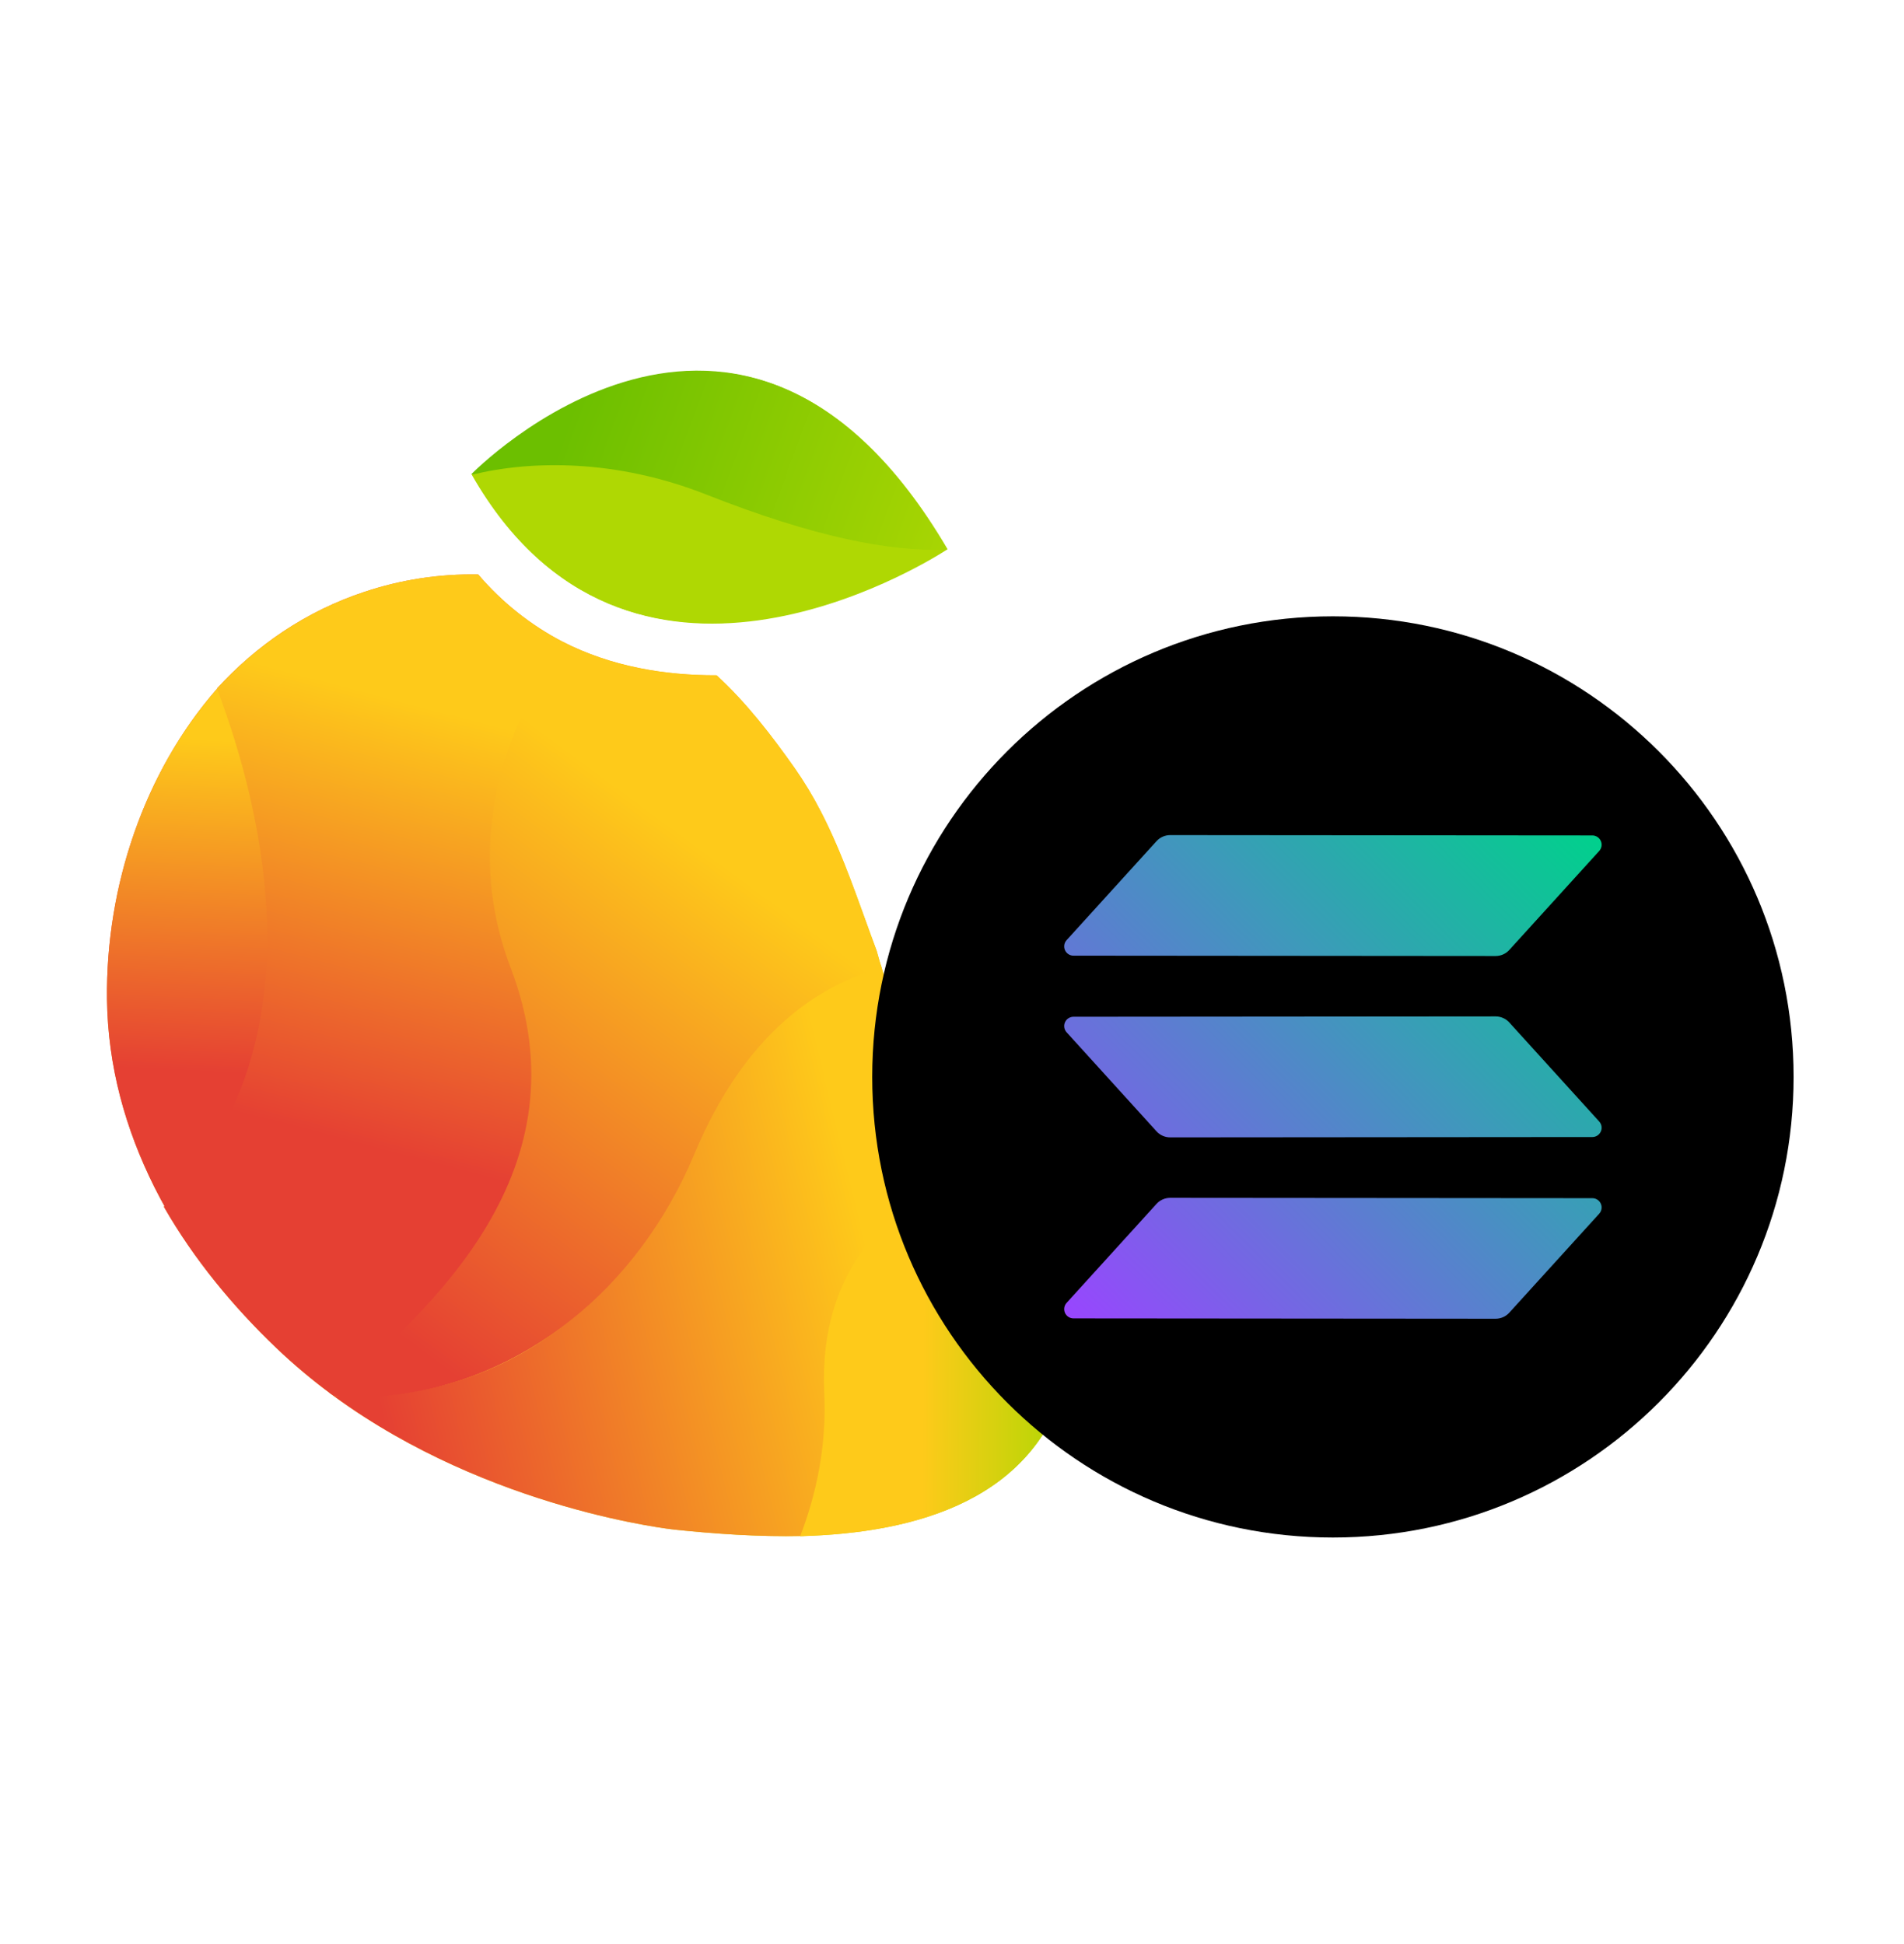 <?xml version="1.0" encoding="utf-8"?>
<svg width="985" height="1006" viewBox="0 0 985 1006" fill="none" xmlns="http://www.w3.org/2000/svg">
  <path fill-rule="evenodd" clip-rule="evenodd" d="M 290.999 332.027 C 291.002 332.023 291.005 332.018 291.008 332.014 C 316.379 345.031 344.14 349.491 370.706 349.415 C 386.142 363.592 398.984 380.245 411.051 397.345 C 416.054 404.487 420.567 411.962 424.557 419.716 C 433.784 437.484 440.571 456.284 447.437 475.306 C 449.451 480.885 451.472 486.483 453.563 492.08 C 454.218 494.475 454.902 496.871 455.616 499.269 L 455.653 499.259 C 466.258 535.633 481.743 574.489 502.493 606.571 L 502.472 606.579 C 509.335 617.118 517.023 627.097 525.465 636.422 C 527.126 638.219 528.825 639.999 530.526 641.781 L 530.526 641.782 L 530.527 641.782 L 530.529 641.785 C 538.477 650.111 546.48 658.496 551.017 668.986 C 556.666 682.06 556.232 697.097 552.835 710.932 C 536.804 776.144 474.004 793.279 413.987 794.859 L 414.015 794.784 C 391.512 795.232 369.165 793.555 349.348 791.524 C 349.348 791.524 253.774 781.632 172.763 722.405 L 170.148 720.461 C 170.148 720.461 170.148 720.461 170.149 720.46 C 160.693 713.414 151.672 705.802 143.135 697.663 C 120.428 675.991 100.224 651.411 84.774 624.426 C 84.878 624.322 84.981 624.218 85.084 624.115 C 83.255 620.824 81.502 617.5 79.825 614.142 C 64.878 584.228 55.769 551.664 55.356 517.051 C 54.653 458.972 74.522 399.495 112.289 356.373 C 112.275 356.337 112.262 356.301 112.249 356.266 C 132.697 333.867 158.257 316.27 188.514 306.252 C 207.482 299.914 227.396 296.871 247.392 297.255 C 259.559 311.542 274.366 323.348 290.999 332.027 Z M 244.443 712.03 C 258.116 707.039 271.07 700.327 283.149 692.056 C 270.994 700.27 258.021 706.987 244.443 712.03 Z" fill="url(#paint0_linear)"/>
  <path fill-rule="evenodd" clip-rule="evenodd" d="M 489.369 284.726 C 489.379 284.726 489.389 284.726 489.398 284.725 L 490.223 284.194 C 383.667 102.428 244.337 245.533 244.337 245.533 L 244.536 245.884 C 244.527 245.886 244.52 245.888 244.511 245.89 C 324.632 386.362 476.901 292.737 489.369 284.726 Z" fill="url(#paint1_linear)"/>
  <path d="M 357.283 597.79 C 327.921 667.98 271.545 714.456 203.244 721.496 C 201.775 721.691 183.082 723.167 172.763 722.405 C 253.774 781.632 349.348 791.524 349.348 791.524 C 369.811 793.622 392.972 795.341 416.217 794.733 C 424.403 773.362 429.01 748.893 427.689 721.132 C 424.62 656.654 462.008 623.552 502.493 606.571 C 481.743 574.489 466.258 535.633 455.653 499.259 C 424.04 507.669 383.891 534.116 357.283 597.79 Z" fill="url(#paint2_linear)"/>
  <path d="M 426.41 720.678 C 427.738 748.439 422.173 773.488 413.987 794.859 C 474.004 793.279 536.804 776.144 552.835 710.932 C 556.232 697.097 556.666 682.06 551.017 668.986 C 545.508 656.249 534.889 646.615 525.465 636.422 C 516.649 626.683 508.654 616.231 501.563 605.173 C 461.113 622.161 423.341 656.207 426.41 720.678 Z" fill="url(#paint3_linear)"/>
  <path d="M 453.563 492.08 C 444.342 467.401 436.491 442.695 424.557 419.716 C 420.567 411.962 416.054 404.487 411.051 397.345 C 398.984 380.245 386.142 363.592 370.706 349.415 C 344.14 349.491 316.379 345.031 291.008 332.014 C 265.309 368.465 235.905 430.3 262.821 500.881 C 302.564 605.117 221.909 676.355 170.148 720.461 L 172.763 722.405 C 182.468 723.162 192.222 723.022 201.901 721.985 C 270.196 714.938 329.836 667.344 359.198 597.161 C 385.813 533.487 424.529 509.298 456.1 500.881 C 455.21 497.945 454.365 495.011 453.563 492.08 Z" fill="url(#paint4_linear)"/>
  <path d="M 115.066 353.267 C 75.497 396.611 54.636 457.565 55.356 517.051 C 55.769 551.664 64.878 584.228 79.825 614.142 C 82.067 618.63 84.444 623.058 86.955 627.425 C 170.141 543.925 140.087 419.506 115.066 353.267 Z" fill="url(#paint5_linear)"/>
  <path d="M 264.219 500.881 C 237.304 430.272 266.051 368.843 291.714 332.399 C 274.79 323.686 259.733 311.747 247.392 297.255 C 227.396 296.871 207.482 299.914 188.514 306.252 C 158.257 316.27 132.697 333.867 112.249 356.266 C 136.717 421.051 166.121 542.757 84.774 624.426 C 100.224 651.411 120.428 675.991 143.135 697.663 C 152.091 706.202 161.581 714.161 171.546 721.496 C 223.308 677.411 303.963 605.117 264.219 500.881 Z" fill="url(#paint6_linear)"/>
  <path d="M 364.581 257.113 C 420.908 279.337 460.358 285.356 488.958 284.496 L 489.783 283.965 C 383.226 102.199 243.896 245.305 243.896 245.305 L 244.099 245.661 C 274.153 240.334 317.833 238.677 364.581 257.113 Z" fill="url(#paint7_linear)"/>
  <path d="M 365.281 255.854 C 318.56 237.447 274.628 238.146 244.071 245.661 C 324.195 386.138 476.472 292.501 488.93 284.496 C 460.309 285.356 421.607 278.079 365.281 255.854 Z" fill="url(#paint8_linear)"/>
  <defs>
    <linearGradient id="paint0_linear" x1="46.5" y1="344.5" x2="978.5" y2="903" gradientUnits="userSpaceOnUse" gradientTransform="matrix(0.699, 0, 0, 0.699, -39.498, 141.67)">
      <stop stop-color="#E54033"/>
      <stop offset="0.49" stop-color="#FECA1A"/>
      <stop offset="1" stop-color="#AFD803"/>
    </linearGradient>
    <linearGradient id="paint1_linear" x1="263767" y1="31225.5" x2="205421" y2="-28791.6" gradientUnits="userSpaceOnUse" gradientTransform="matrix(0.699, 0, 0, 0.699, -39.498, 141.67)">
      <stop offset="0.15" stop-color="#6CBF00"/>
      <stop offset="1" stop-color="#AFD803"/>
    </linearGradient>
    <linearGradient id="paint2_linear" x1="207.43" y1="837.73" x2="791.43" y2="695.73" gradientUnits="userSpaceOnUse" gradientTransform="matrix(0.699, 0, 0, 0.699, -39.498, 141.67)">
      <stop offset="0.21" stop-color="#E54033"/>
      <stop offset="0.84" stop-color="#FECA1A"/>
    </linearGradient>
    <linearGradient id="paint3_linear" x1="667.54" y1="798.34" x2="847.74" y2="799.69" gradientUnits="userSpaceOnUse" gradientTransform="matrix(0.699, 0, 0, 0.699, -39.498, 141.67)">
      <stop stop-color="#FECA1A"/>
      <stop offset="0.4" stop-color="#FECA1A"/>
      <stop offset="1" stop-color="#AFD803"/>
    </linearGradient>
    <linearGradient id="paint4_linear" x1="259.65" y1="841.37" x2="629.1" y2="341.2" gradientUnits="userSpaceOnUse" gradientTransform="matrix(0.699, 0, 0, 0.699, -39.498, 141.67)">
      <stop offset="0.16" stop-color="#E54033"/>
      <stop offset="0.84" stop-color="#FECA1A"/>
    </linearGradient>
    <linearGradient id="paint5_linear" x1="205.85" y1="344.39" x2="189.49" y2="667.45" gradientUnits="userSpaceOnUse" gradientTransform="matrix(0.699, 0, 0, 0.699, -39.498, 141.67)">
      <stop stop-color="#FECA1A"/>
      <stop offset="0.76" stop-color="#E54033"/>
    </linearGradient>
    <linearGradient id="paint6_linear" x1="386.58" y1="260.5" x2="287.91" y2="635.17" gradientUnits="userSpaceOnUse" gradientTransform="matrix(0.699, 0, 0, 0.699, -39.498, 141.67)">
      <stop offset="0.16" stop-color="#FECA1A"/>
      <stop offset="1" stop-color="#E54033"/>
    </linearGradient>
    <linearGradient id="paint7_linear" x1="424.8" y1="81.12" x2="790.13" y2="215.78" gradientUnits="userSpaceOnUse" gradientTransform="matrix(0.699, 0, 0, 0.699, -39.498, 141.67)">
      <stop offset="0.15" stop-color="#6CBF00"/>
      <stop offset="1" stop-color="#AFD803"/>
    </linearGradient>
    <linearGradient id="paint8_linear" x1="263766" y1="31225.2" x2="205420" y2="-28791.9" gradientUnits="userSpaceOnUse" gradientTransform="matrix(0.699, 0, 0, 0.699, -39.498, 141.67)">
      <stop offset="0.15" stop-color="#6CBF00"/>
      <stop offset="1" stop-color="#AFD803"/>
    </linearGradient>
    <clipPath id="clippath0" transform="">
      <path d="M 0 800 L 800 800 L 800 0 L 0 0 Z" style="fill: none; clip-rule: nonzero;"/>
    </clipPath>
    <clipPath id="clippath1" transform="">
      <path d="M 269.492 593.987 C 267.427 593.987 265.382 593.554 263.494 592.717 L 263.494 592.717 C 261.604 591.88 259.91 590.657 258.519 589.128 L 258.519 589.128 L 186.411 509.732 C 185.44 508.666 184.798 507.342 184.566 505.919 L 184.566 505.919 C 184.333 504.497 184.518 503.035 185.099 501.716 L 185.099 501.716 C 185.68 500.397 186.632 499.273 187.839 498.485 L 187.839 498.485 C 189.046 497.695 190.456 497.274 191.898 497.271 L 191.898 497.271 L 530.498 496.993 C 532.568 496.993 534.613 497.426 536.503 498.263 L 536.503 498.263 C 538.394 499.1 540.091 500.323 541.481 501.853 L 541.481 501.853 L 613.589 581.249 C 614.561 582.315 615.202 583.639 615.435 585.062 L 615.435 585.062 C 615.668 586.485 615.483 587.946 614.902 589.266 L 614.902 589.266 C 614.321 590.584 613.369 591.708 612.161 592.497 L 612.161 592.497 C 610.955 593.285 609.545 593.707 608.102 593.71 L 608.102 593.71 Z M 191.898 448.266 C 190.456 448.262 189.046 447.841 187.839 447.052 L 187.839 447.052 C 186.632 446.263 185.68 445.14 185.099 443.821 L 185.099 443.821 C 184.518 442.502 184.333 441.04 184.566 439.618 L 184.566 439.618 C 184.798 438.196 185.44 436.871 186.411 435.804 L 186.411 435.804 L 258.519 356.362 C 259.91 354.832 261.606 353.609 263.497 352.772 L 263.497 352.772 C 265.389 351.935 267.435 351.503 269.502 351.503 L 269.502 351.503 L 608.102 351.78 C 609.545 351.784 610.955 352.205 612.161 352.994 L 612.161 352.994 C 613.369 353.783 614.321 354.906 614.902 356.225 L 614.902 356.225 C 615.483 357.545 615.668 359.005 615.435 360.428 L 615.435 360.428 C 615.202 361.85 614.561 363.176 613.589 364.241 L 613.589 364.241 L 541.481 443.684 C 540.092 445.214 538.398 446.435 536.508 447.272 L 536.508 447.272 C 534.618 448.109 532.575 448.541 530.508 448.543 L 530.508 448.543 Z M 263.494 301.735 C 261.604 300.899 259.91 299.677 258.519 298.147 L 258.519 298.147 L 186.411 218.751 C 185.44 217.685 184.798 216.36 184.566 214.937 L 184.566 214.937 C 184.333 213.516 184.518 212.053 185.099 210.734 L 185.099 210.734 C 185.68 209.416 186.632 208.292 187.839 207.504 L 187.839 207.504 C 189.046 206.715 190.456 206.293 191.898 206.29 L 191.898 206.29 L 530.498 206.013 C 532.568 206.013 534.613 206.446 536.503 207.283 L 536.503 207.283 C 538.394 208.119 540.091 209.342 541.481 210.871 L 541.481 210.871 L 613.589 290.268 C 614.561 291.334 615.202 292.658 615.435 294.081 L 615.435 294.081 C 615.668 295.504 615.483 296.965 614.902 298.284 L 614.902 298.284 C 614.321 299.604 613.369 300.727 612.161 301.515 L 612.161 301.515 C 610.955 302.304 609.545 302.726 608.102 302.729 L 608.102 302.729 L 269.492 303.006 C 267.427 303.004 265.382 302.572 263.494 301.735" style="fill: none; clip-rule: nonzero;"/>
    </clipPath>
    <linearGradient id="shading0" gradientUnits="userSpaceOnUse" x1="0" y1="0" x2="1" y2="0">
      <stop offset="0" style="stop-color: rgb(153, 69, 255);"/>
      <stop offset="0.1" style="stop-color: rgb(137, 84, 243);"/>
      <stop offset="0.2" style="stop-color: rgb(121, 98, 231);"/>
      <stop offset="0.3" style="stop-color: rgb(106, 112, 220);"/>
      <stop offset="0.4" style="stop-color: rgb(91, 126, 208);"/>
      <stop offset="0.5" style="stop-color: rgb(76, 140, 197);"/>
      <stop offset="0.6" style="stop-color: rgb(61, 154, 186);"/>
      <stop offset="0.7" style="stop-color: rgb(45, 167, 174);"/>
      <stop offset="0.8" style="stop-color: rgb(30, 181, 163);"/>
      <stop offset="0.9" style="stop-color: rgb(15, 195, 151);"/>
      <stop offset="1" style="stop-color: rgb(0, 209, 140);"/>
    </linearGradient>
  </defs>
  <g transform="matrix(0.645, 0, 0, -0.645, 431.553, 815.232)">
    <g transform="">
      <path d="M 0 800 L 800 800 L 800 0 L 0 0 Z" style="fill: none;"/>
    </g>
    <g style="clip-path: url(#clippath0);">
      <g transform="translate(400 769.5)">
        <path d="M 0 0 C 204.069 0 369.5 -165.431 369.5 -369.5 C 369.5 -573.569 204.069 -739 0 -739 C -204.069 -739 -369.5 -573.569 -369.5 -369.5 C -369.5 -165.431 -204.069 0 0 0" style="fill: rgb(0, 0, 0); fill-opacity: 1;"/>
      </g>
    </g>
    <g transform="">
      <path d="M 269.492 593.987 C 267.427 593.987 265.382 593.554 263.494 592.717 L 263.494 592.717 C 261.604 591.88 259.91 590.657 258.519 589.128 L 258.519 589.128 L 186.411 509.732 C 185.44 508.666 184.798 507.342 184.566 505.919 L 184.566 505.919 C 184.333 504.497 184.518 503.035 185.099 501.716 L 185.099 501.716 C 185.68 500.397 186.632 499.273 187.839 498.485 L 187.839 498.485 C 189.046 497.695 190.456 497.274 191.898 497.271 L 191.898 497.271 L 530.498 496.993 C 532.568 496.993 534.613 497.426 536.503 498.263 L 536.503 498.263 C 538.394 499.1 540.091 500.323 541.481 501.853 L 541.481 501.853 L 613.589 581.249 C 614.561 582.315 615.202 583.639 615.435 585.062 L 615.435 585.062 C 615.668 586.485 615.483 587.946 614.902 589.266 L 614.902 589.266 C 614.321 590.584 613.369 591.708 612.161 592.497 L 612.161 592.497 C 610.955 593.285 609.545 593.707 608.102 593.71 L 608.102 593.71 Z M 191.898 448.266 C 190.456 448.262 189.046 447.841 187.839 447.052 L 187.839 447.052 C 186.632 446.263 185.68 445.14 185.099 443.821 L 185.099 443.821 C 184.518 442.502 184.333 441.04 184.566 439.618 L 184.566 439.618 C 184.798 438.196 185.44 436.871 186.411 435.804 L 186.411 435.804 L 258.519 356.362 C 259.91 354.832 261.606 353.609 263.497 352.772 L 263.497 352.772 C 265.389 351.935 267.435 351.503 269.502 351.503 L 269.502 351.503 L 608.102 351.78 C 609.545 351.784 610.955 352.205 612.161 352.994 L 612.161 352.994 C 613.369 353.783 614.321 354.906 614.902 356.225 L 614.902 356.225 C 615.483 357.545 615.668 359.005 615.435 360.428 L 615.435 360.428 C 615.202 361.85 614.561 363.176 613.589 364.241 L 613.589 364.241 L 541.481 443.684 C 540.092 445.214 538.398 446.435 536.508 447.272 L 536.508 447.272 C 534.618 448.109 532.575 448.541 530.508 448.543 L 530.508 448.543 Z M 263.494 301.735 C 261.604 300.899 259.91 299.677 258.519 298.147 L 258.519 298.147 L 186.411 218.751 C 185.44 217.685 184.798 216.36 184.566 214.937 L 184.566 214.937 C 184.333 213.516 184.518 212.053 185.099 210.734 L 185.099 210.734 C 185.68 209.416 186.632 208.292 187.839 207.504 L 187.839 207.504 C 189.046 206.715 190.456 206.293 191.898 206.29 L 191.898 206.29 L 530.498 206.013 C 532.568 206.013 534.613 206.446 536.503 207.283 L 536.503 207.283 C 538.394 208.119 540.091 209.342 541.481 210.871 L 541.481 210.871 L 613.589 290.268 C 614.561 291.334 615.202 292.658 615.435 294.081 L 615.435 294.081 C 615.668 295.504 615.483 296.965 614.902 298.284 L 614.902 298.284 C 614.321 299.604 613.369 300.727 612.161 301.515 L 612.161 301.515 C 610.955 302.304 609.545 302.726 608.102 302.729 L 608.102 302.729 L 269.492 303.006 C 267.427 303.004 265.382 302.572 263.494 301.735" style="fill: none;"/>
    </g>
    <g style="clip-path: url(#clippath1);">
      <g transform="matrix(404.882 404.882 -404.882 404.882 197.56 197.559)">
        <rect x="-0.488" y="-0.988" width="1.976" height="1.976" style="fill: url(#shading0);"/>
      </g>
    </g>
  </g>
</svg>